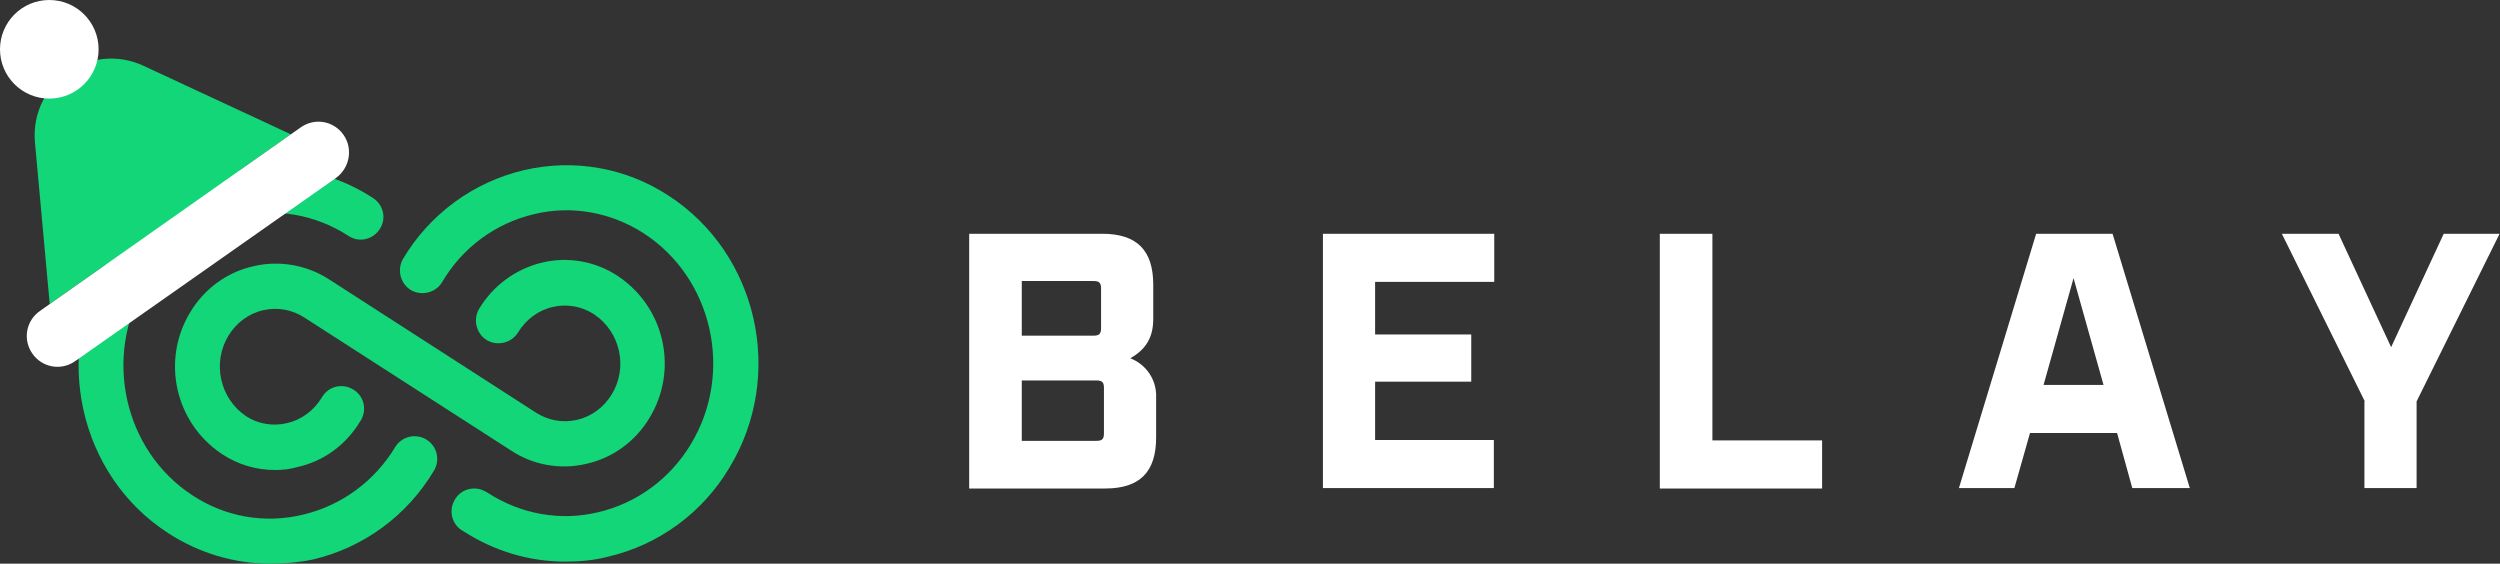 <?xml version="1.0" encoding="utf-8"?>
<!-- Generator: Adobe Illustrator 27.2.0, SVG Export Plug-In . SVG Version: 6.00 Build 0)  -->
<svg version="1.1" id="Layer_1" xmlns="http://www.w3.org/2000/svg" xmlns:xlink="http://www.w3.org/1999/xlink" x="0px" y="0px"
	 viewBox="0 0 608.5 137.2" style="enable-background:new 0 0 608.5 137.2;" xml:space="preserve">
<rect x="0" y="0" width="608.5" height="137.2" fill="#333333" stroke="none"/>
<style type="text/css">
	.st0{fill:#FFFFFF;}
	.st1{fill:#12D678;}
</style>
<g>
	<g>
		<path class="st0" d="M235.9,56.9h32.4c8.4,0,12.4,4,12.4,12.4v8.3c0,4.2-1.5,7.3-5.6,9.6c3.9,1.5,6.5,5.3,6.3,9.6v9.7
			c0,8.4-4,12.4-12.4,12.4h-33.1V56.9z M266.2,81.7c1.3,0,1.8-0.4,1.8-1.8v-9.7c0-1.3-0.4-1.8-1.8-1.8h-17.5v13.3H266.2z
			 M266.9,107.3c1.3,0,1.8-0.4,1.8-1.8V94.4c0-1.3-0.4-1.8-1.8-1.8h-18.2v14.7H266.9z"/>
		<path class="st0" d="M322,56.9h41.7v11.7h-29v12.8h23.4v11.5h-23.4v14.2h28.9v11.7H322L322,56.9z"/>
		<path class="st0" d="M404.1,56.9h12.7v50.3h26.7v11.7h-39.5V56.9z"/>
		<path class="st0" d="M515.3,105.4h-21.2l-3.8,13.4h-13.5l18.8-61.9h18.6l18.8,61.9h-14L515.3,105.4z M512,93.7l-7.3-26l-7.3,26
			H512z"/>
		<path class="st0" d="M575.6,97.7l-20.2-40.8h13.8L582,84.5l12.8-27.6h13.6l-20.2,40.8v21.1h-12.7V97.7z"/>
		<g>
			<path class="st1" d="M67,114.4c-4.6,0-9.1-1.3-13-3.9c-11.4-7.6-14.8-22.8-7.7-34.5c3.4-5.7,9-9.8,15.4-11.2
				c6.3-1.5,13-0.3,18.4,3.2l50.3,32.4c2.9,1.9,6.5,2.6,10,1.8c3.6-0.8,6.6-3.1,8.5-6.2c4-6.6,2.1-15.2-4.3-19.5
				c-2.9-1.9-6.5-2.6-10-1.8c-3.6,0.8-6.6,3.1-8.5,6.2c-1.6,2.6-5,3.4-7.6,1.9c-2.6-1.6-3.4-5-1.9-7.6c3.4-5.7,9-9.8,15.4-11.3
				c6.3-1.5,13-0.3,18.4,3.3c11.4,7.6,14.8,22.8,7.7,34.5c-3.4,5.7-9,9.8-15.4,11.2c-6.3,1.5-13,0.3-18.4-3.3L74.1,77.3
				c-2.9-1.9-6.5-2.6-10-1.8c-3.6,0.8-6.6,3.1-8.5,6.2c-4,6.6-2.1,15.3,4.3,19.6c2.9,1.9,6.5,2.5,9.9,1.7c3.6-0.8,6.6-3.1,8.5-6.2
				c1.5-2.7,4.8-3.6,7.5-2.1c2.7,1.5,3.6,4.8,2.1,7.5c-0.1,0.1-0.1,0.2-0.2,0.3c-3.4,5.7-8.9,9.8-15.4,11.2
				C70.6,114.2,68.8,114.4,67,114.4z"/>
			<path class="st1" d="M65.8,137.2c-8.8,0-17.4-2.6-24.8-7.4c-21.8-14-28.4-43.8-14.8-66.3C32.6,52.6,43.3,44.8,55.7,42
				c12.1-2.8,24.7-0.6,35.1,6.2c2.6,1.7,3.3,5.1,1.6,7.6c-1.7,2.6-5.1,3.3-7.6,1.6c-7.9-5.1-17.5-6.9-26.7-4.7
				c-9.5,2.2-17.7,8.2-22.6,16.5c-10.5,17.4-5.4,40.5,11.4,51.4c7.9,5.2,17.5,6.9,26.7,4.7c9.5-2.2,17.6-8.2,22.6-16.5
				c1.6-2.6,5-3.4,7.6-1.8c2.6,1.6,3.4,5,1.8,7.6l0,0c-6.5,10.9-17.1,18.7-29.5,21.6C72.7,136.9,69.2,137.2,65.8,137.2z"/>
			<path class="st1" d="M137.6,136.7c-8.8,0-17.4-2.6-24.8-7.4c-2.7-1.4-3.7-4.8-2.2-7.5c1.4-2.7,4.8-3.7,7.5-2.2
				c0.2,0.1,0.5,0.3,0.7,0.4c7.9,5.1,17.5,6.9,26.7,4.7c9.5-2.2,17.6-8.2,22.6-16.5c10.6-17.4,5.4-40.5-11.4-51.4
				c-7.9-5.1-17.5-6.9-26.6-4.7c-9.5,2.2-17.6,8.2-22.5,16.6c-1.6,2.6-5,3.4-7.6,1.9c-2.6-1.6-3.4-5-1.9-7.6
				c6.5-10.9,17.1-18.7,29.5-21.6c12.1-2.8,24.7-0.6,35.1,6.2c21.8,14.1,28.5,43.8,14.8,66.3c-6.5,10.9-17.1,18.7-29.5,21.6
				C144.5,136.4,141.1,136.7,137.6,136.7z"/>
		</g>
	</g>
	<g>
		<path class="st1" d="M8.5,34.6L12.1,74l58.7-41.3L34.9,16C21.9,10,7.3,20.3,8.5,34.6z"/>
		<path class="st0" d="M81.8,43.3L18.3,87.9c-3.4,2.4-8,1.6-10.4-1.8l0,0c-2.4-3.4-1.6-8,1.8-10.4L73.2,31c3.4-2.4,8-1.6,10.4,1.8
			l0,0C86,36.2,85.1,40.9,81.8,43.3z"/>
		<circle class="st0" cx="12" cy="12" r="12"/>
	</g>
</g>
</svg>
